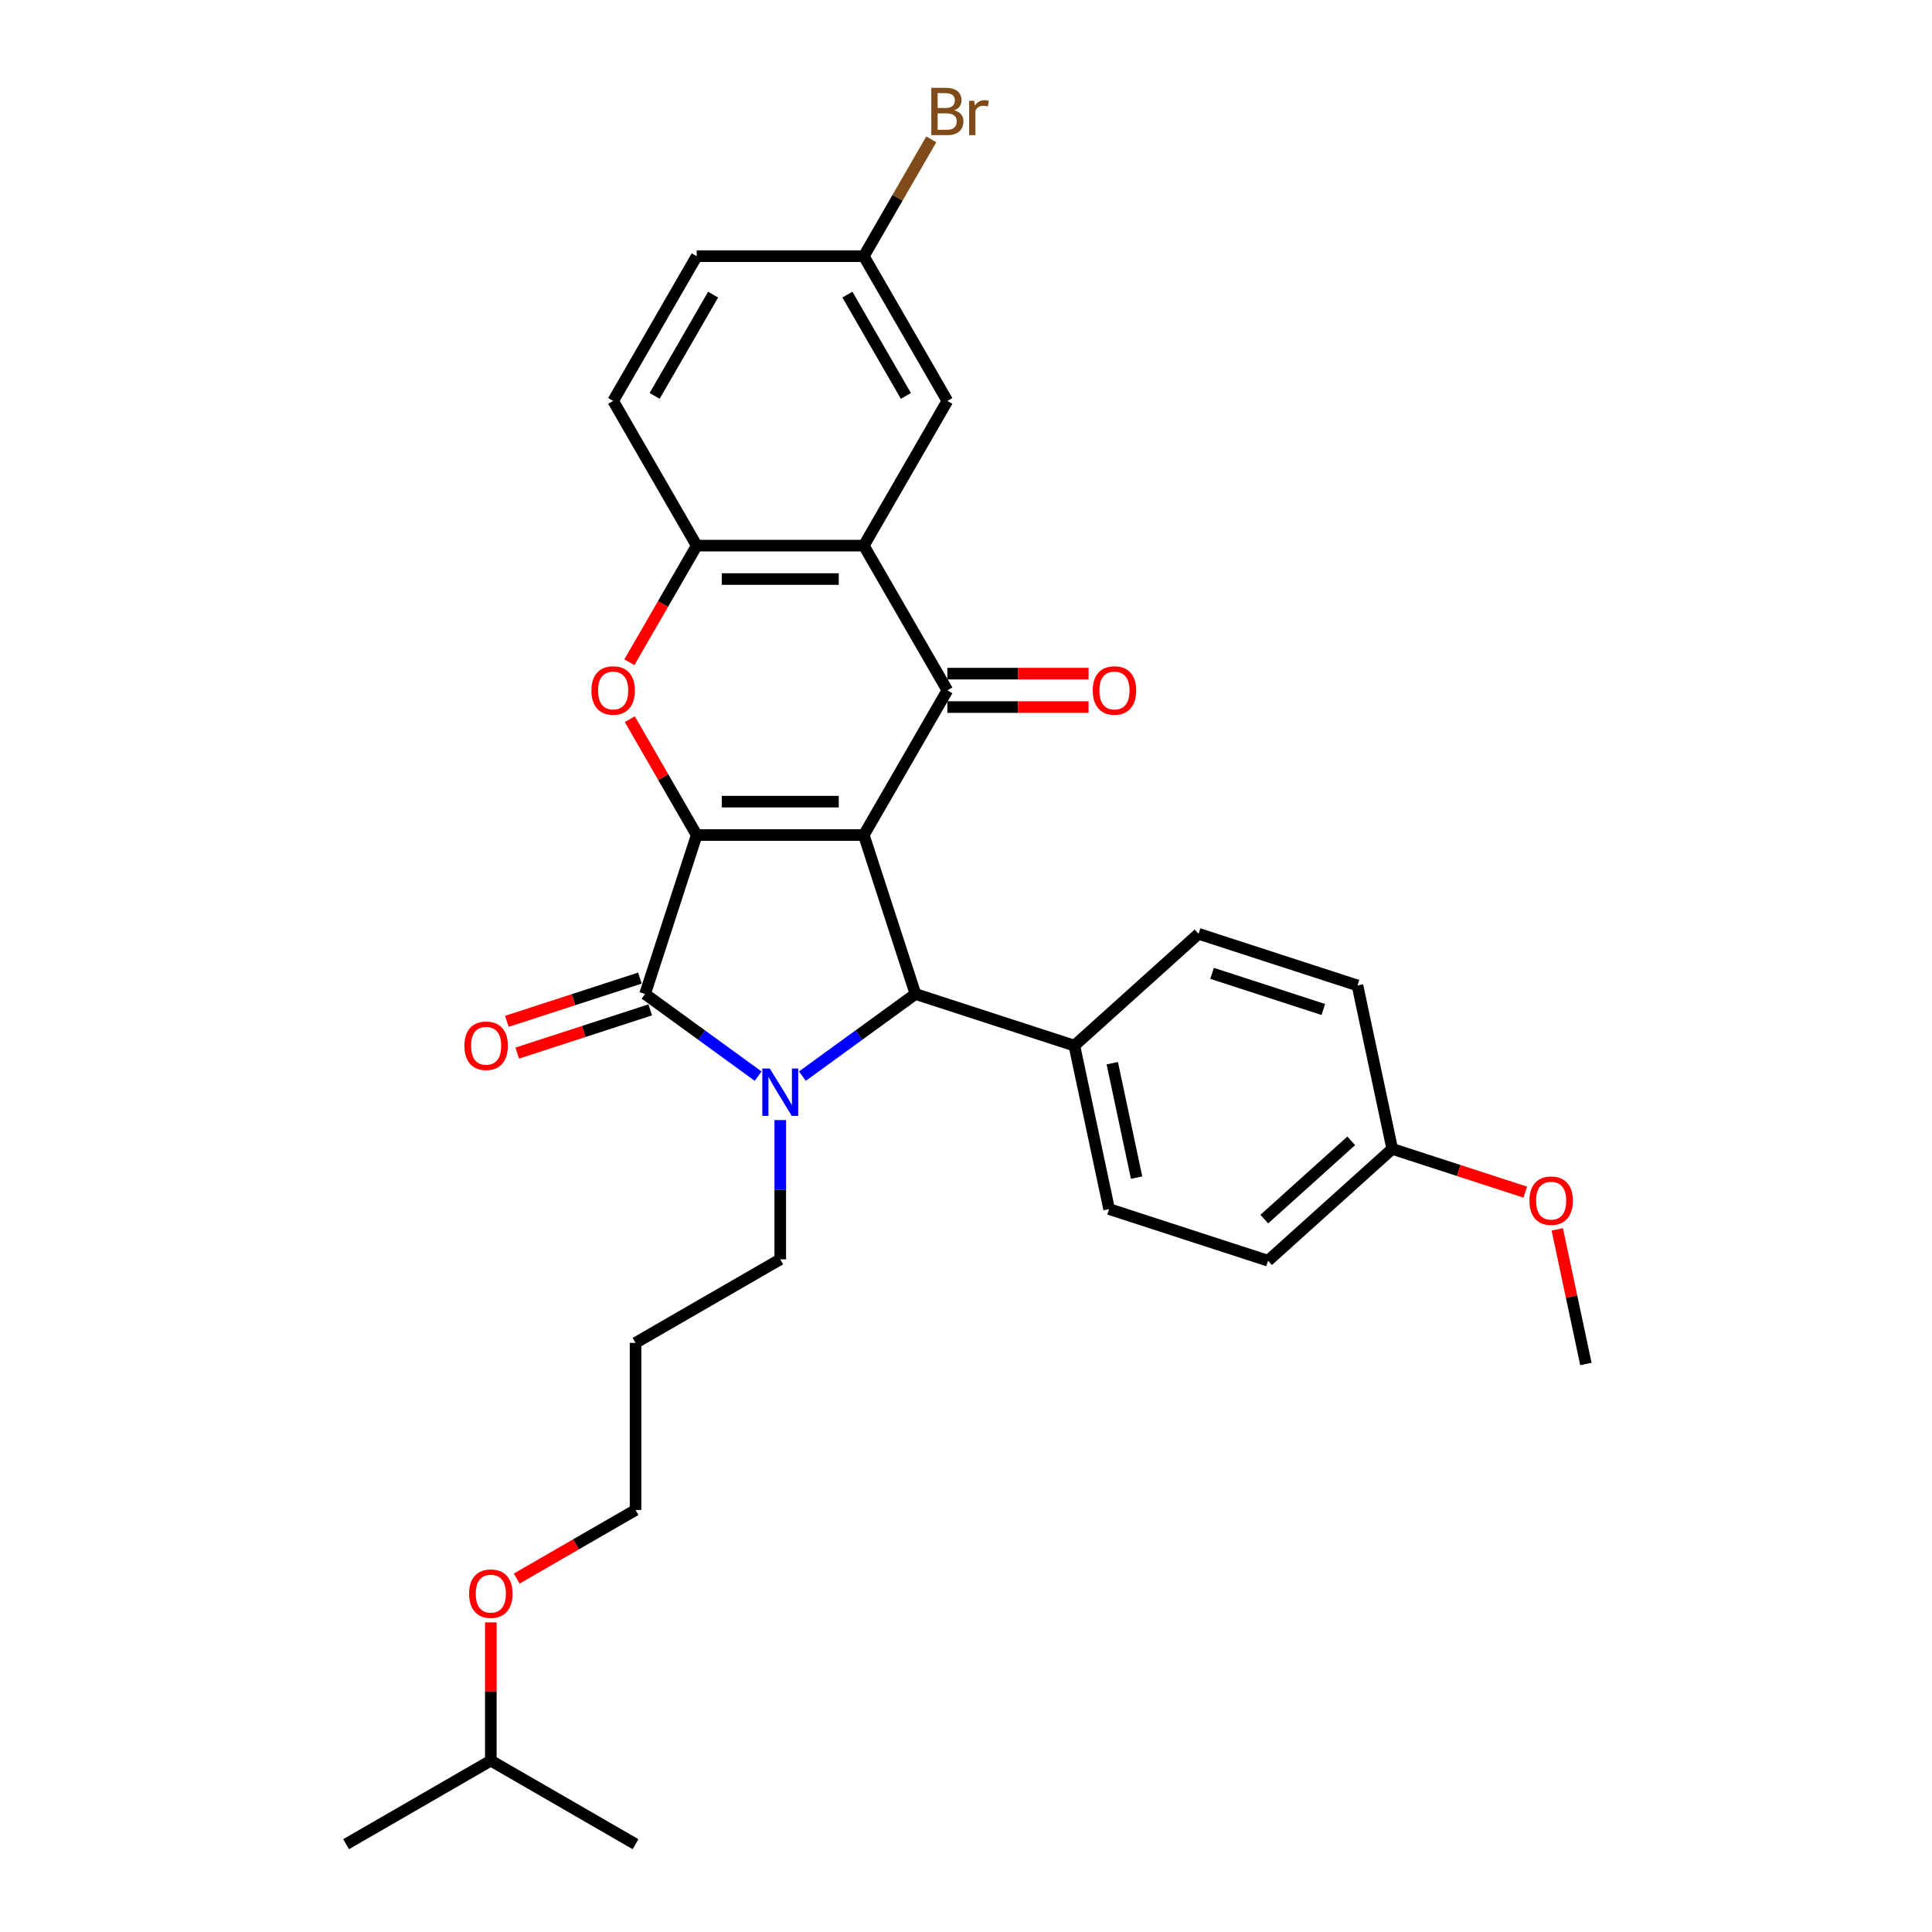 <?xml version='1.0' encoding='iso-8859-1'?>
<svg version='1.1' baseProfile='full'
              xmlns='http://www.w3.org/2000/svg'
                      xmlns:rdkit='http://www.rdkit.org/xml'
                      xmlns:xlink='http://www.w3.org/1999/xlink'
                  xml:space='preserve'
width='1000px' height='1000px' viewBox='0 0 1000 1000'>
<!-- END OF HEADER -->
<rect style='opacity:1.0;fill:#FFFFFF;stroke:none' width='1000' height='1000' x='0' y='0'> </rect>
<path class='bond-0' d='M 447.106,432.228 L 360.613,432.228' style='fill:none;fill-rule:evenodd;stroke:#000000;stroke-width:6px;stroke-linecap:butt;stroke-linejoin:miter;stroke-opacity:1' />
<path class='bond-0' d='M 434.132,414.929 L 373.587,414.929' style='fill:none;fill-rule:evenodd;stroke:#000000;stroke-width:6px;stroke-linecap:butt;stroke-linejoin:miter;stroke-opacity:1' />
<path class='bond-3' d='M 447.106,432.228 L 490.353,357.323' style='fill:none;fill-rule:evenodd;stroke:#000000;stroke-width:6px;stroke-linecap:butt;stroke-linejoin:miter;stroke-opacity:1' />
<path class='bond-4' d='M 447.106,432.228 L 473.834,514.488' style='fill:none;fill-rule:evenodd;stroke:#000000;stroke-width:6px;stroke-linecap:butt;stroke-linejoin:miter;stroke-opacity:1' />
<path class='bond-2' d='M 360.613,432.228 L 333.885,514.488' style='fill:none;fill-rule:evenodd;stroke:#000000;stroke-width:6px;stroke-linecap:butt;stroke-linejoin:miter;stroke-opacity:1' />
<path class='bond-5' d='M 360.613,432.228 L 343.299,402.24' style='fill:none;fill-rule:evenodd;stroke:#000000;stroke-width:6px;stroke-linecap:butt;stroke-linejoin:miter;stroke-opacity:1' />
<path class='bond-5' d='M 343.299,402.24 L 325.986,372.251' style='fill:none;fill-rule:evenodd;stroke:#FF0000;stroke-width:6px;stroke-linecap:butt;stroke-linejoin:miter;stroke-opacity:1' />
<path class='bond-1' d='M 415.311,557.007 L 444.573,535.747' style='fill:none;fill-rule:evenodd;stroke:#0000FF;stroke-width:6px;stroke-linecap:butt;stroke-linejoin:miter;stroke-opacity:1' />
<path class='bond-1' d='M 444.573,535.747 L 473.834,514.488' style='fill:none;fill-rule:evenodd;stroke:#000000;stroke-width:6px;stroke-linecap:butt;stroke-linejoin:miter;stroke-opacity:1' />
<path class='bond-13' d='M 403.86,579.737 L 403.86,615.778' style='fill:none;fill-rule:evenodd;stroke:#0000FF;stroke-width:6px;stroke-linecap:butt;stroke-linejoin:miter;stroke-opacity:1' />
<path class='bond-13' d='M 403.86,615.778 L 403.86,651.82' style='fill:none;fill-rule:evenodd;stroke:#000000;stroke-width:6px;stroke-linecap:butt;stroke-linejoin:miter;stroke-opacity:1' />
<path class='bond-30' d='M 392.408,557.007 L 363.147,535.747' style='fill:none;fill-rule:evenodd;stroke:#0000FF;stroke-width:6px;stroke-linecap:butt;stroke-linejoin:miter;stroke-opacity:1' />
<path class='bond-30' d='M 363.147,535.747 L 333.885,514.488' style='fill:none;fill-rule:evenodd;stroke:#000000;stroke-width:6px;stroke-linecap:butt;stroke-linejoin:miter;stroke-opacity:1' />
<path class='bond-9' d='M 331.212,506.262 L 296.786,517.447' style='fill:none;fill-rule:evenodd;stroke:#000000;stroke-width:6px;stroke-linecap:butt;stroke-linejoin:miter;stroke-opacity:1' />
<path class='bond-9' d='M 296.786,517.447 L 262.359,528.633' style='fill:none;fill-rule:evenodd;stroke:#FF0000;stroke-width:6px;stroke-linecap:butt;stroke-linejoin:miter;stroke-opacity:1' />
<path class='bond-9' d='M 336.558,522.713 L 302.131,533.899' style='fill:none;fill-rule:evenodd;stroke:#000000;stroke-width:6px;stroke-linecap:butt;stroke-linejoin:miter;stroke-opacity:1' />
<path class='bond-9' d='M 302.131,533.899 L 267.705,545.085' style='fill:none;fill-rule:evenodd;stroke:#FF0000;stroke-width:6px;stroke-linecap:butt;stroke-linejoin:miter;stroke-opacity:1' />
<path class='bond-6' d='M 490.353,357.323 L 447.106,282.417' style='fill:none;fill-rule:evenodd;stroke:#000000;stroke-width:6px;stroke-linecap:butt;stroke-linejoin:miter;stroke-opacity:1' />
<path class='bond-10' d='M 490.353,365.972 L 526.896,365.972' style='fill:none;fill-rule:evenodd;stroke:#000000;stroke-width:6px;stroke-linecap:butt;stroke-linejoin:miter;stroke-opacity:1' />
<path class='bond-10' d='M 526.896,365.972 L 563.439,365.972' style='fill:none;fill-rule:evenodd;stroke:#FF0000;stroke-width:6px;stroke-linecap:butt;stroke-linejoin:miter;stroke-opacity:1' />
<path class='bond-10' d='M 490.353,348.673 L 526.896,348.673' style='fill:none;fill-rule:evenodd;stroke:#000000;stroke-width:6px;stroke-linecap:butt;stroke-linejoin:miter;stroke-opacity:1' />
<path class='bond-10' d='M 526.896,348.673 L 563.439,348.673' style='fill:none;fill-rule:evenodd;stroke:#FF0000;stroke-width:6px;stroke-linecap:butt;stroke-linejoin:miter;stroke-opacity:1' />
<path class='bond-8' d='M 473.834,514.488 L 556.094,541.215' style='fill:none;fill-rule:evenodd;stroke:#000000;stroke-width:6px;stroke-linecap:butt;stroke-linejoin:miter;stroke-opacity:1' />
<path class='bond-31' d='M 325.766,342.774 L 343.19,312.596' style='fill:none;fill-rule:evenodd;stroke:#FF0000;stroke-width:6px;stroke-linecap:butt;stroke-linejoin:miter;stroke-opacity:1' />
<path class='bond-31' d='M 343.19,312.596 L 360.613,282.417' style='fill:none;fill-rule:evenodd;stroke:#000000;stroke-width:6px;stroke-linecap:butt;stroke-linejoin:miter;stroke-opacity:1' />
<path class='bond-7' d='M 447.106,282.417 L 360.613,282.417' style='fill:none;fill-rule:evenodd;stroke:#000000;stroke-width:6px;stroke-linecap:butt;stroke-linejoin:miter;stroke-opacity:1' />
<path class='bond-7' d='M 434.132,299.716 L 373.587,299.716' style='fill:none;fill-rule:evenodd;stroke:#000000;stroke-width:6px;stroke-linecap:butt;stroke-linejoin:miter;stroke-opacity:1' />
<path class='bond-11' d='M 447.106,282.417 L 490.353,207.512' style='fill:none;fill-rule:evenodd;stroke:#000000;stroke-width:6px;stroke-linecap:butt;stroke-linejoin:miter;stroke-opacity:1' />
<path class='bond-12' d='M 360.613,282.417 L 317.367,207.512' style='fill:none;fill-rule:evenodd;stroke:#000000;stroke-width:6px;stroke-linecap:butt;stroke-linejoin:miter;stroke-opacity:1' />
<path class='bond-14' d='M 556.094,541.215 L 574.077,625.818' style='fill:none;fill-rule:evenodd;stroke:#000000;stroke-width:6px;stroke-linecap:butt;stroke-linejoin:miter;stroke-opacity:1' />
<path class='bond-14' d='M 575.712,550.309 L 588.3,609.531' style='fill:none;fill-rule:evenodd;stroke:#000000;stroke-width:6px;stroke-linecap:butt;stroke-linejoin:miter;stroke-opacity:1' />
<path class='bond-15' d='M 556.094,541.215 L 620.371,483.34' style='fill:none;fill-rule:evenodd;stroke:#000000;stroke-width:6px;stroke-linecap:butt;stroke-linejoin:miter;stroke-opacity:1' />
<path class='bond-16' d='M 490.353,207.512 L 447.106,132.607' style='fill:none;fill-rule:evenodd;stroke:#000000;stroke-width:6px;stroke-linecap:butt;stroke-linejoin:miter;stroke-opacity:1' />
<path class='bond-16' d='M 468.885,204.926 L 438.612,152.492' style='fill:none;fill-rule:evenodd;stroke:#000000;stroke-width:6px;stroke-linecap:butt;stroke-linejoin:miter;stroke-opacity:1' />
<path class='bond-33' d='M 317.367,207.512 L 360.613,132.607' style='fill:none;fill-rule:evenodd;stroke:#000000;stroke-width:6px;stroke-linecap:butt;stroke-linejoin:miter;stroke-opacity:1' />
<path class='bond-33' d='M 338.835,204.926 L 369.107,152.492' style='fill:none;fill-rule:evenodd;stroke:#000000;stroke-width:6px;stroke-linecap:butt;stroke-linejoin:miter;stroke-opacity:1' />
<path class='bond-22' d='M 403.86,651.82 L 328.954,695.066' style='fill:none;fill-rule:evenodd;stroke:#000000;stroke-width:6px;stroke-linecap:butt;stroke-linejoin:miter;stroke-opacity:1' />
<path class='bond-20' d='M 574.077,625.818 L 656.336,652.546' style='fill:none;fill-rule:evenodd;stroke:#000000;stroke-width:6px;stroke-linecap:butt;stroke-linejoin:miter;stroke-opacity:1' />
<path class='bond-19' d='M 620.371,483.34 L 702.63,510.068' style='fill:none;fill-rule:evenodd;stroke:#000000;stroke-width:6px;stroke-linecap:butt;stroke-linejoin:miter;stroke-opacity:1' />
<path class='bond-19' d='M 627.364,503.801 L 684.946,522.511' style='fill:none;fill-rule:evenodd;stroke:#000000;stroke-width:6px;stroke-linecap:butt;stroke-linejoin:miter;stroke-opacity:1' />
<path class='bond-18' d='M 447.106,132.607 L 360.613,132.607' style='fill:none;fill-rule:evenodd;stroke:#000000;stroke-width:6px;stroke-linecap:butt;stroke-linejoin:miter;stroke-opacity:1' />
<path class='bond-21' d='M 447.106,132.607 L 464.57,102.359' style='fill:none;fill-rule:evenodd;stroke:#000000;stroke-width:6px;stroke-linecap:butt;stroke-linejoin:miter;stroke-opacity:1' />
<path class='bond-21' d='M 464.57,102.359 L 482.033,72.112' style='fill:none;fill-rule:evenodd;stroke:#7F4C19;stroke-width:6px;stroke-linecap:butt;stroke-linejoin:miter;stroke-opacity:1' />
<path class='bond-17' d='M 720.613,594.671 L 702.63,510.068' style='fill:none;fill-rule:evenodd;stroke:#000000;stroke-width:6px;stroke-linecap:butt;stroke-linejoin:miter;stroke-opacity:1' />
<path class='bond-23' d='M 720.613,594.671 L 755.04,605.857' style='fill:none;fill-rule:evenodd;stroke:#000000;stroke-width:6px;stroke-linecap:butt;stroke-linejoin:miter;stroke-opacity:1' />
<path class='bond-23' d='M 755.04,605.857 L 789.467,617.043' style='fill:none;fill-rule:evenodd;stroke:#FF0000;stroke-width:6px;stroke-linecap:butt;stroke-linejoin:miter;stroke-opacity:1' />
<path class='bond-32' d='M 720.613,594.671 L 656.336,652.546' style='fill:none;fill-rule:evenodd;stroke:#000000;stroke-width:6px;stroke-linecap:butt;stroke-linejoin:miter;stroke-opacity:1' />
<path class='bond-32' d='M 699.397,590.497 L 654.403,631.009' style='fill:none;fill-rule:evenodd;stroke:#000000;stroke-width:6px;stroke-linecap:butt;stroke-linejoin:miter;stroke-opacity:1' />
<path class='bond-25' d='M 328.954,695.066 L 328.954,781.559' style='fill:none;fill-rule:evenodd;stroke:#000000;stroke-width:6px;stroke-linecap:butt;stroke-linejoin:miter;stroke-opacity:1' />
<path class='bond-27' d='M 806.046,636.327 L 813.451,671.165' style='fill:none;fill-rule:evenodd;stroke:#FF0000;stroke-width:6px;stroke-linecap:butt;stroke-linejoin:miter;stroke-opacity:1' />
<path class='bond-27' d='M 813.451,671.165 L 820.856,706.002' style='fill:none;fill-rule:evenodd;stroke:#000000;stroke-width:6px;stroke-linecap:butt;stroke-linejoin:miter;stroke-opacity:1' />
<path class='bond-24' d='M 267.456,817.066 L 298.205,799.313' style='fill:none;fill-rule:evenodd;stroke:#FF0000;stroke-width:6px;stroke-linecap:butt;stroke-linejoin:miter;stroke-opacity:1' />
<path class='bond-24' d='M 298.205,799.313 L 328.954,781.559' style='fill:none;fill-rule:evenodd;stroke:#000000;stroke-width:6px;stroke-linecap:butt;stroke-linejoin:miter;stroke-opacity:1' />
<path class='bond-26' d='M 254.049,839.735 L 254.049,875.517' style='fill:none;fill-rule:evenodd;stroke:#FF0000;stroke-width:6px;stroke-linecap:butt;stroke-linejoin:miter;stroke-opacity:1' />
<path class='bond-26' d='M 254.049,875.517 L 254.049,911.299' style='fill:none;fill-rule:evenodd;stroke:#000000;stroke-width:6px;stroke-linecap:butt;stroke-linejoin:miter;stroke-opacity:1' />
<path class='bond-28' d='M 254.049,911.299 L 179.144,954.545' style='fill:none;fill-rule:evenodd;stroke:#000000;stroke-width:6px;stroke-linecap:butt;stroke-linejoin:miter;stroke-opacity:1' />
<path class='bond-29' d='M 254.049,911.299 L 328.954,954.545' style='fill:none;fill-rule:evenodd;stroke:#000000;stroke-width:6px;stroke-linecap:butt;stroke-linejoin:miter;stroke-opacity:1' />
<path  class='atom-2' d='M 398.445 553.079
L 406.472 566.053
Q 407.267 567.333, 408.548 569.651
Q 409.828 571.969, 409.897 572.108
L 409.897 553.079
L 413.149 553.079
L 413.149 577.574
L 409.793 577.574
L 401.178 563.389
Q 400.175 561.729, 399.102 559.826
Q 398.065 557.923, 397.753 557.335
L 397.753 577.574
L 394.57 577.574
L 394.57 553.079
L 398.445 553.079
' fill='#0000FF'/>
<path  class='atom-6' d='M 306.122 357.392
Q 306.122 351.51, 309.029 348.224
Q 311.935 344.937, 317.367 344.937
Q 322.798 344.937, 325.705 348.224
Q 328.611 351.51, 328.611 357.392
Q 328.611 363.343, 325.67 366.733
Q 322.729 370.089, 317.367 370.089
Q 311.969 370.089, 309.029 366.733
Q 306.122 363.377, 306.122 357.392
M 317.367 367.321
Q 321.103 367.321, 323.11 364.83
Q 325.151 362.305, 325.151 357.392
Q 325.151 352.583, 323.11 350.161
Q 321.103 347.705, 317.367 347.705
Q 313.63 347.705, 311.589 350.126
Q 309.582 352.548, 309.582 357.392
Q 309.582 362.339, 311.589 364.83
Q 313.63 367.321, 317.367 367.321
' fill='#FF0000'/>
<path  class='atom-10' d='M 240.381 541.285
Q 240.381 535.403, 243.288 532.116
Q 246.194 528.83, 251.626 528.83
Q 257.057 528.83, 259.963 532.116
Q 262.87 535.403, 262.87 541.285
Q 262.87 547.235, 259.929 550.626
Q 256.988 553.982, 251.626 553.982
Q 246.228 553.982, 243.288 550.626
Q 240.381 547.27, 240.381 541.285
M 251.626 551.214
Q 255.362 551.214, 257.369 548.723
Q 259.41 546.197, 259.41 541.285
Q 259.41 536.476, 257.369 534.054
Q 255.362 531.597, 251.626 531.597
Q 247.889 531.597, 245.848 534.019
Q 243.841 536.441, 243.841 541.285
Q 243.841 546.232, 245.848 548.723
Q 247.889 551.214, 251.626 551.214
' fill='#FF0000'/>
<path  class='atom-11' d='M 565.602 357.392
Q 565.602 351.51, 568.508 348.224
Q 571.414 344.937, 576.846 344.937
Q 582.277 344.937, 585.184 348.224
Q 588.09 351.51, 588.09 357.392
Q 588.09 363.343, 585.149 366.733
Q 582.208 370.089, 576.846 370.089
Q 571.448 370.089, 568.508 366.733
Q 565.602 363.377, 565.602 357.392
M 576.846 367.321
Q 580.582 367.321, 582.589 364.83
Q 584.63 362.305, 584.63 357.392
Q 584.63 352.583, 582.589 350.161
Q 580.582 347.705, 576.846 347.705
Q 573.109 347.705, 571.068 350.126
Q 569.061 352.548, 569.061 357.392
Q 569.061 362.339, 571.068 364.83
Q 573.109 367.321, 576.846 367.321
' fill='#FF0000'/>
<path  class='atom-22' d='M 493.933 57.079
Q 496.286 57.737, 497.462 59.19
Q 498.673 60.608, 498.673 62.719
Q 498.673 66.109, 496.494 68.046
Q 494.349 69.949, 490.266 69.949
L 482.032 69.949
L 482.032 45.455
L 489.263 45.455
Q 493.449 45.455, 495.56 47.15
Q 497.67 48.845, 497.67 51.959
Q 497.67 55.661, 493.933 57.079
M 485.319 48.222
L 485.319 55.903
L 489.263 55.903
Q 491.685 55.903, 492.93 54.934
Q 494.21 53.931, 494.21 51.959
Q 494.21 48.222, 489.263 48.222
L 485.319 48.222
M 490.266 67.182
Q 492.653 67.182, 493.933 66.04
Q 495.214 64.898, 495.214 62.719
Q 495.214 60.712, 493.795 59.709
Q 492.411 58.671, 489.747 58.671
L 485.319 58.671
L 485.319 67.182
L 490.266 67.182
' fill='#7F4C19'/>
<path  class='atom-22' d='M 504.243 52.166
L 504.624 54.623
Q 506.492 51.855, 509.537 51.855
Q 510.506 51.855, 511.82 52.201
L 511.301 55.107
Q 509.814 54.761, 508.983 54.761
Q 507.53 54.761, 506.561 55.349
Q 505.627 55.903, 504.866 57.252
L 504.866 69.949
L 501.614 69.949
L 501.614 52.166
L 504.243 52.166
' fill='#7F4C19'/>
<path  class='atom-24' d='M 791.629 621.468
Q 791.629 615.586, 794.535 612.3
Q 797.441 609.013, 802.873 609.013
Q 808.305 609.013, 811.211 612.3
Q 814.117 615.586, 814.117 621.468
Q 814.117 627.419, 811.176 630.809
Q 808.236 634.165, 802.873 634.165
Q 797.476 634.165, 794.535 630.809
Q 791.629 627.453, 791.629 621.468
M 802.873 631.397
Q 806.609 631.397, 808.616 628.906
Q 810.657 626.381, 810.657 621.468
Q 810.657 616.659, 808.616 614.237
Q 806.609 611.781, 802.873 611.781
Q 799.136 611.781, 797.095 614.203
Q 795.089 616.624, 795.089 621.468
Q 795.089 626.415, 797.095 628.906
Q 799.136 631.397, 802.873 631.397
' fill='#FF0000'/>
<path  class='atom-25' d='M 242.805 824.875
Q 242.805 818.994, 245.711 815.707
Q 248.618 812.42, 254.049 812.42
Q 259.481 812.42, 262.387 815.707
Q 265.293 818.994, 265.293 824.875
Q 265.293 830.826, 262.353 834.216
Q 259.412 837.572, 254.049 837.572
Q 248.652 837.572, 245.711 834.216
Q 242.805 830.86, 242.805 824.875
M 254.049 834.805
Q 257.786 834.805, 259.792 832.314
Q 261.834 829.788, 261.834 824.875
Q 261.834 820.066, 259.792 817.644
Q 257.786 815.188, 254.049 815.188
Q 250.313 815.188, 248.272 817.61
Q 246.265 820.031, 246.265 824.875
Q 246.265 829.823, 248.272 832.314
Q 250.313 834.805, 254.049 834.805
' fill='#FF0000'/>
</svg>
